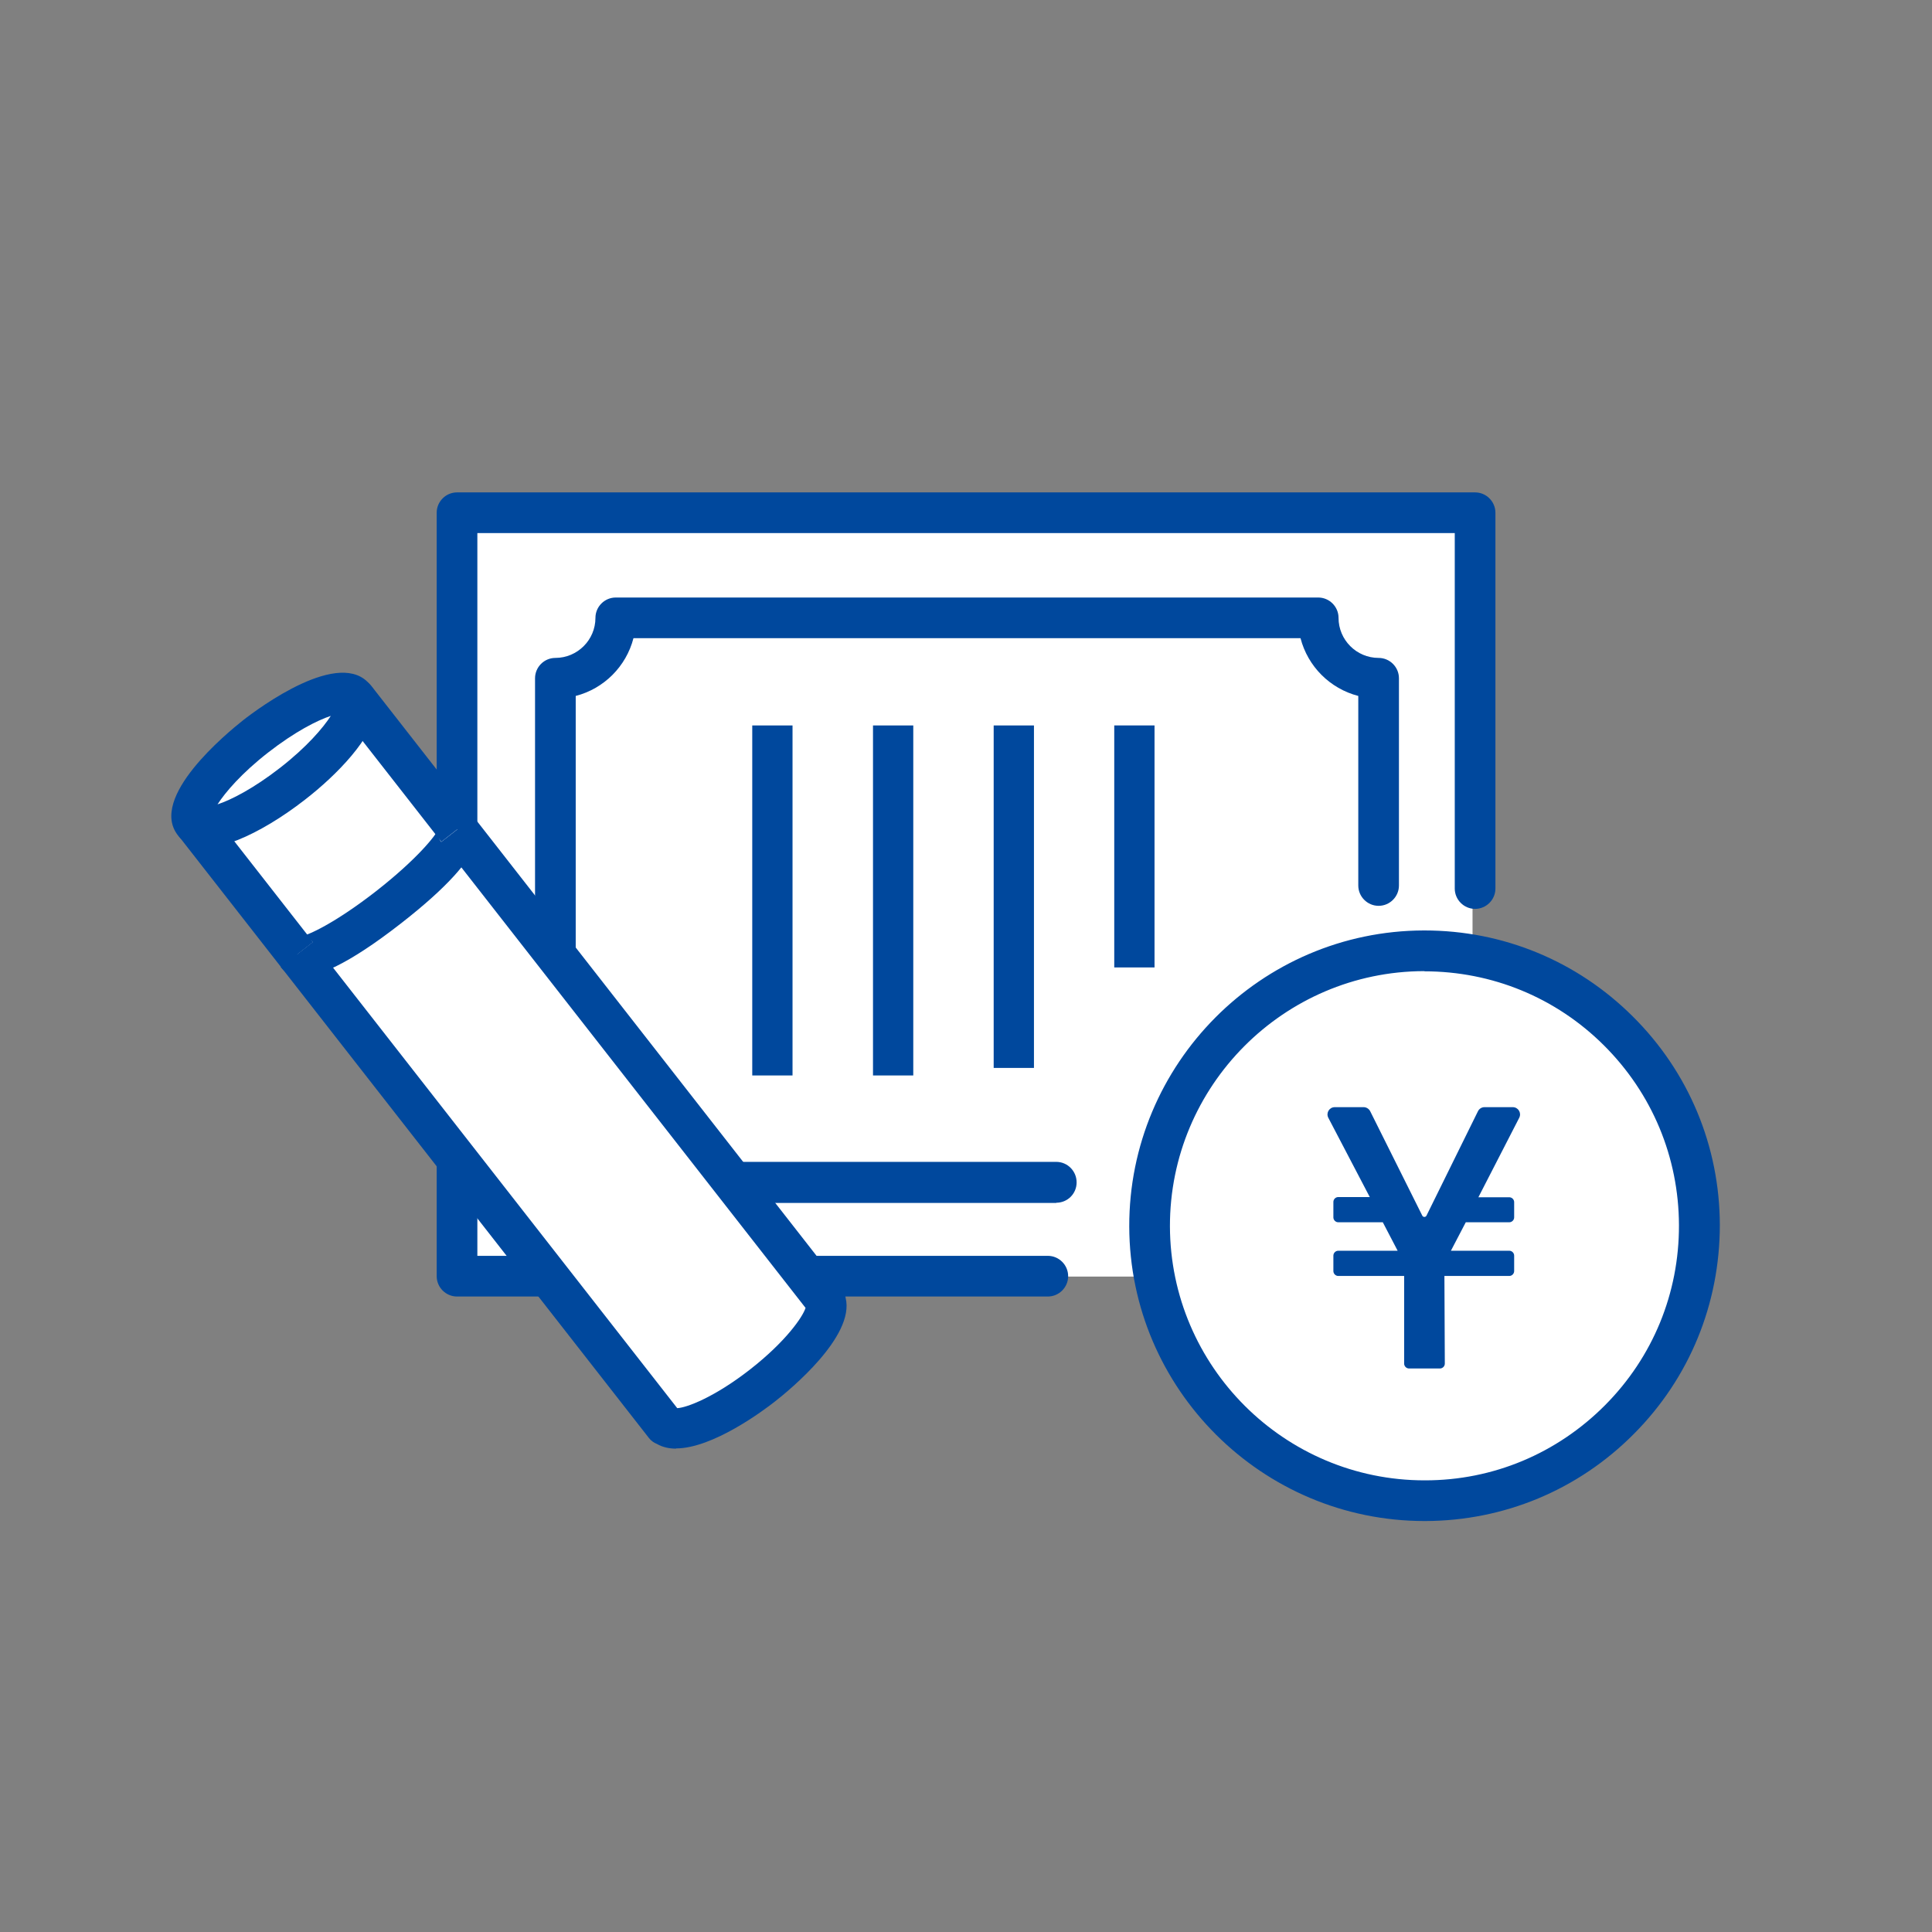<svg width="110" height="110" viewBox="0 0 110 110" fill="none" xmlns="http://www.w3.org/2000/svg">
<rect x="0" y="0" width="110" height="110" fill="#808080" stroke="none"/>
<path d="M50.539 72.683H26.258V29.841H83.84V72.683H78.479" fill="white"/>
<path d="M59.656 72.66H26.02V29.193H83.972V50.591" fill="white"/>
<path d="M59.658 73.818H26.021C25.384 73.818 24.863 73.297 24.863 72.66V29.193C24.863 28.556 25.384 28.035 26.021 28.035H83.985C84.622 28.035 85.143 28.556 85.143 29.193V50.59C85.143 51.227 84.622 51.748 83.985 51.748C83.349 51.748 82.828 51.227 82.828 50.59V30.351H27.179V71.502H59.658C60.295 71.502 60.816 72.023 60.816 72.66C60.816 73.297 60.295 73.818 59.658 73.818Z" fill="#00489D"/>
<path d="M60.138 67.345H35.058C35.058 65.446 33.518 63.906 31.619 63.906V38.641C33.518 38.641 35.058 37.101 35.058 35.202H75.052C75.052 37.101 76.592 38.641 78.491 38.641V50.44" fill="white"/>
<path d="M60.14 68.491H35.06C34.423 68.491 33.902 67.97 33.902 67.321C33.902 66.071 32.883 65.04 31.621 65.04C30.984 65.04 30.463 64.519 30.463 63.882V38.617C30.463 37.98 30.984 37.459 31.621 37.459C32.871 37.459 33.902 36.44 33.902 35.178C33.902 34.541 34.423 34.02 35.06 34.02H75.053C75.69 34.02 76.211 34.541 76.211 35.178C76.211 36.429 77.23 37.459 78.492 37.459C79.129 37.459 79.65 37.98 79.65 38.617V50.416C79.65 51.053 79.129 51.574 78.492 51.574C77.856 51.574 77.335 51.053 77.335 50.416V39.624C75.725 39.208 74.463 37.946 74.046 36.336H36.067C35.65 37.946 34.388 39.208 32.779 39.624V62.863C34.388 63.28 35.65 64.542 36.067 66.152H60.14C60.777 66.152 61.298 66.673 61.298 67.321C61.298 67.97 60.777 68.479 60.14 68.479V68.491Z" fill="#00489D"/>
<path d="M45.123 41.304H42.83V61.232H45.123V41.304Z" fill="#00489D"/>
<path d="M51.998 41.304H49.705V61.232H51.998V41.304Z" fill="#00489D"/>
<path d="M58.869 41.304H56.576V60.803H58.869V41.304Z" fill="#00489D"/>
<path d="M65.734 41.303H63.441V55.082H65.734V41.303Z" fill="#00489D"/>
<path d="M81.028 85.361C89.674 85.361 96.683 78.352 96.683 69.707C96.683 61.061 89.674 54.052 81.028 54.052C72.382 54.052 65.373 61.061 65.373 69.707C65.373 78.352 72.382 85.361 81.028 85.361Z" fill="white"/>
<path d="M81.108 86.601C71.856 86.601 64.318 79.086 64.295 69.835C64.272 60.572 71.787 52.999 81.061 52.976H81.108C85.577 52.976 89.792 54.713 92.965 57.874C96.149 61.035 97.909 65.261 97.92 69.742C97.92 74.235 96.195 78.461 93.022 81.645C89.861 84.829 85.635 86.59 81.154 86.601H81.108ZM81.108 55.292H81.073C73.083 55.315 66.599 61.834 66.611 69.823C66.634 77.801 73.13 84.285 81.108 84.285H81.142C85.01 84.285 88.645 82.757 91.378 80.013C94.111 77.269 95.604 73.621 95.593 69.754C95.581 65.886 94.064 62.251 91.32 59.518C88.588 56.797 84.952 55.303 81.096 55.303L81.108 55.292Z" fill="#00489D"/>
<path d="M86.21 68.433V69.313C86.21 69.463 86.083 69.591 85.933 69.591H83.455L82.609 71.212H85.933C86.083 71.212 86.21 71.339 86.21 71.49V72.37C86.21 72.52 86.083 72.648 85.933 72.648H82.239L82.262 77.638C82.262 77.789 82.135 77.916 81.984 77.916H80.224C80.074 77.916 79.946 77.789 79.946 77.638V72.648H76.195C76.044 72.648 75.917 72.52 75.917 72.37V71.49C75.917 71.339 76.044 71.212 76.195 71.212H79.576L78.731 69.591H76.195C76.044 69.591 75.917 69.463 75.917 69.313V68.433C75.917 68.282 76.044 68.155 76.195 68.155H77.989L75.627 63.639C75.488 63.361 75.685 63.037 75.998 63.037H77.642C77.793 63.037 77.943 63.13 78.013 63.269L80.977 69.209C81.023 69.313 81.174 69.313 81.22 69.209L84.149 63.269C84.219 63.13 84.358 63.037 84.52 63.037H86.129C86.442 63.037 86.639 63.361 86.5 63.639L84.173 68.167H85.933C86.083 68.167 86.21 68.294 86.21 68.445V68.433Z" fill="#00489D"/>
<path d="M11.115 46.932L37.863 81.171L37.886 81.148C38.569 81.761 40.989 80.789 43.42 78.878C45.852 76.968 47.392 74.861 46.964 74.05L46.987 74.027L20.239 39.788L11.115 46.92V46.932Z" fill="white"/>
<path d="M38.49 82.479C38.096 82.479 37.725 82.398 37.401 82.212C37.228 82.143 37.066 82.027 36.95 81.877L10.202 47.638C10.017 47.395 9.924 47.093 9.971 46.781C10.005 46.48 10.168 46.202 10.411 46.005L19.535 38.872C20.033 38.479 20.762 38.571 21.156 39.069L47.903 73.308C48.042 73.482 48.123 73.69 48.147 73.899C48.691 76.087 44.939 79.156 44.14 79.781C43.469 80.313 40.574 82.467 38.49 82.467V82.479ZM12.738 47.128L38.559 80.174C39.103 80.151 40.701 79.538 42.716 77.963C44.731 76.388 45.703 74.987 45.865 74.466L20.044 41.42L12.738 47.128Z" fill="#00489D"/>
<path d="M16.908 54.354C17.279 54.829 19.618 53.613 22.142 51.644C24.666 49.676 26.403 47.696 26.032 47.221" fill="white"/>
<path d="M17.119 55.603C16.413 55.603 16.135 55.244 15.984 55.059L17.814 53.635C17.594 53.346 17.281 53.288 17.165 53.299C17.513 53.264 19.064 52.57 21.427 50.729C23.777 48.888 24.831 47.544 24.947 47.22C24.912 47.324 24.9 47.649 25.12 47.938L26.95 46.514C27.285 46.954 28.328 48.285 22.851 52.558C19.736 54.99 18.057 55.615 17.119 55.615V55.603Z" fill="#00489D"/>
<path d="M16.659 44.621C19.178 42.653 20.748 40.452 20.166 39.707C19.583 38.961 17.068 39.952 14.549 41.92C12.029 43.889 10.459 46.09 11.041 46.835C11.624 47.581 14.139 46.59 16.659 44.621Z" fill="white"/>
<path d="M11.69 48.252C11.018 48.252 10.486 48.02 10.127 47.557C8.448 45.403 12.929 41.733 13.832 41.015C14.747 40.297 19.402 36.846 21.081 39C21.289 39.267 21.509 39.718 21.428 40.378C21.231 41.999 19.205 44.106 17.364 45.531C16.055 46.55 14.701 47.36 13.543 47.823C12.825 48.101 12.211 48.24 11.678 48.24L11.69 48.252ZM18.834 40.76C18.058 41.015 16.785 41.663 15.268 42.844C13.751 44.025 12.825 45.114 12.385 45.797C13.161 45.542 14.434 44.894 15.951 43.713C17.468 42.532 18.394 41.443 18.834 40.76Z" fill="#00489D"/>
</svg>
